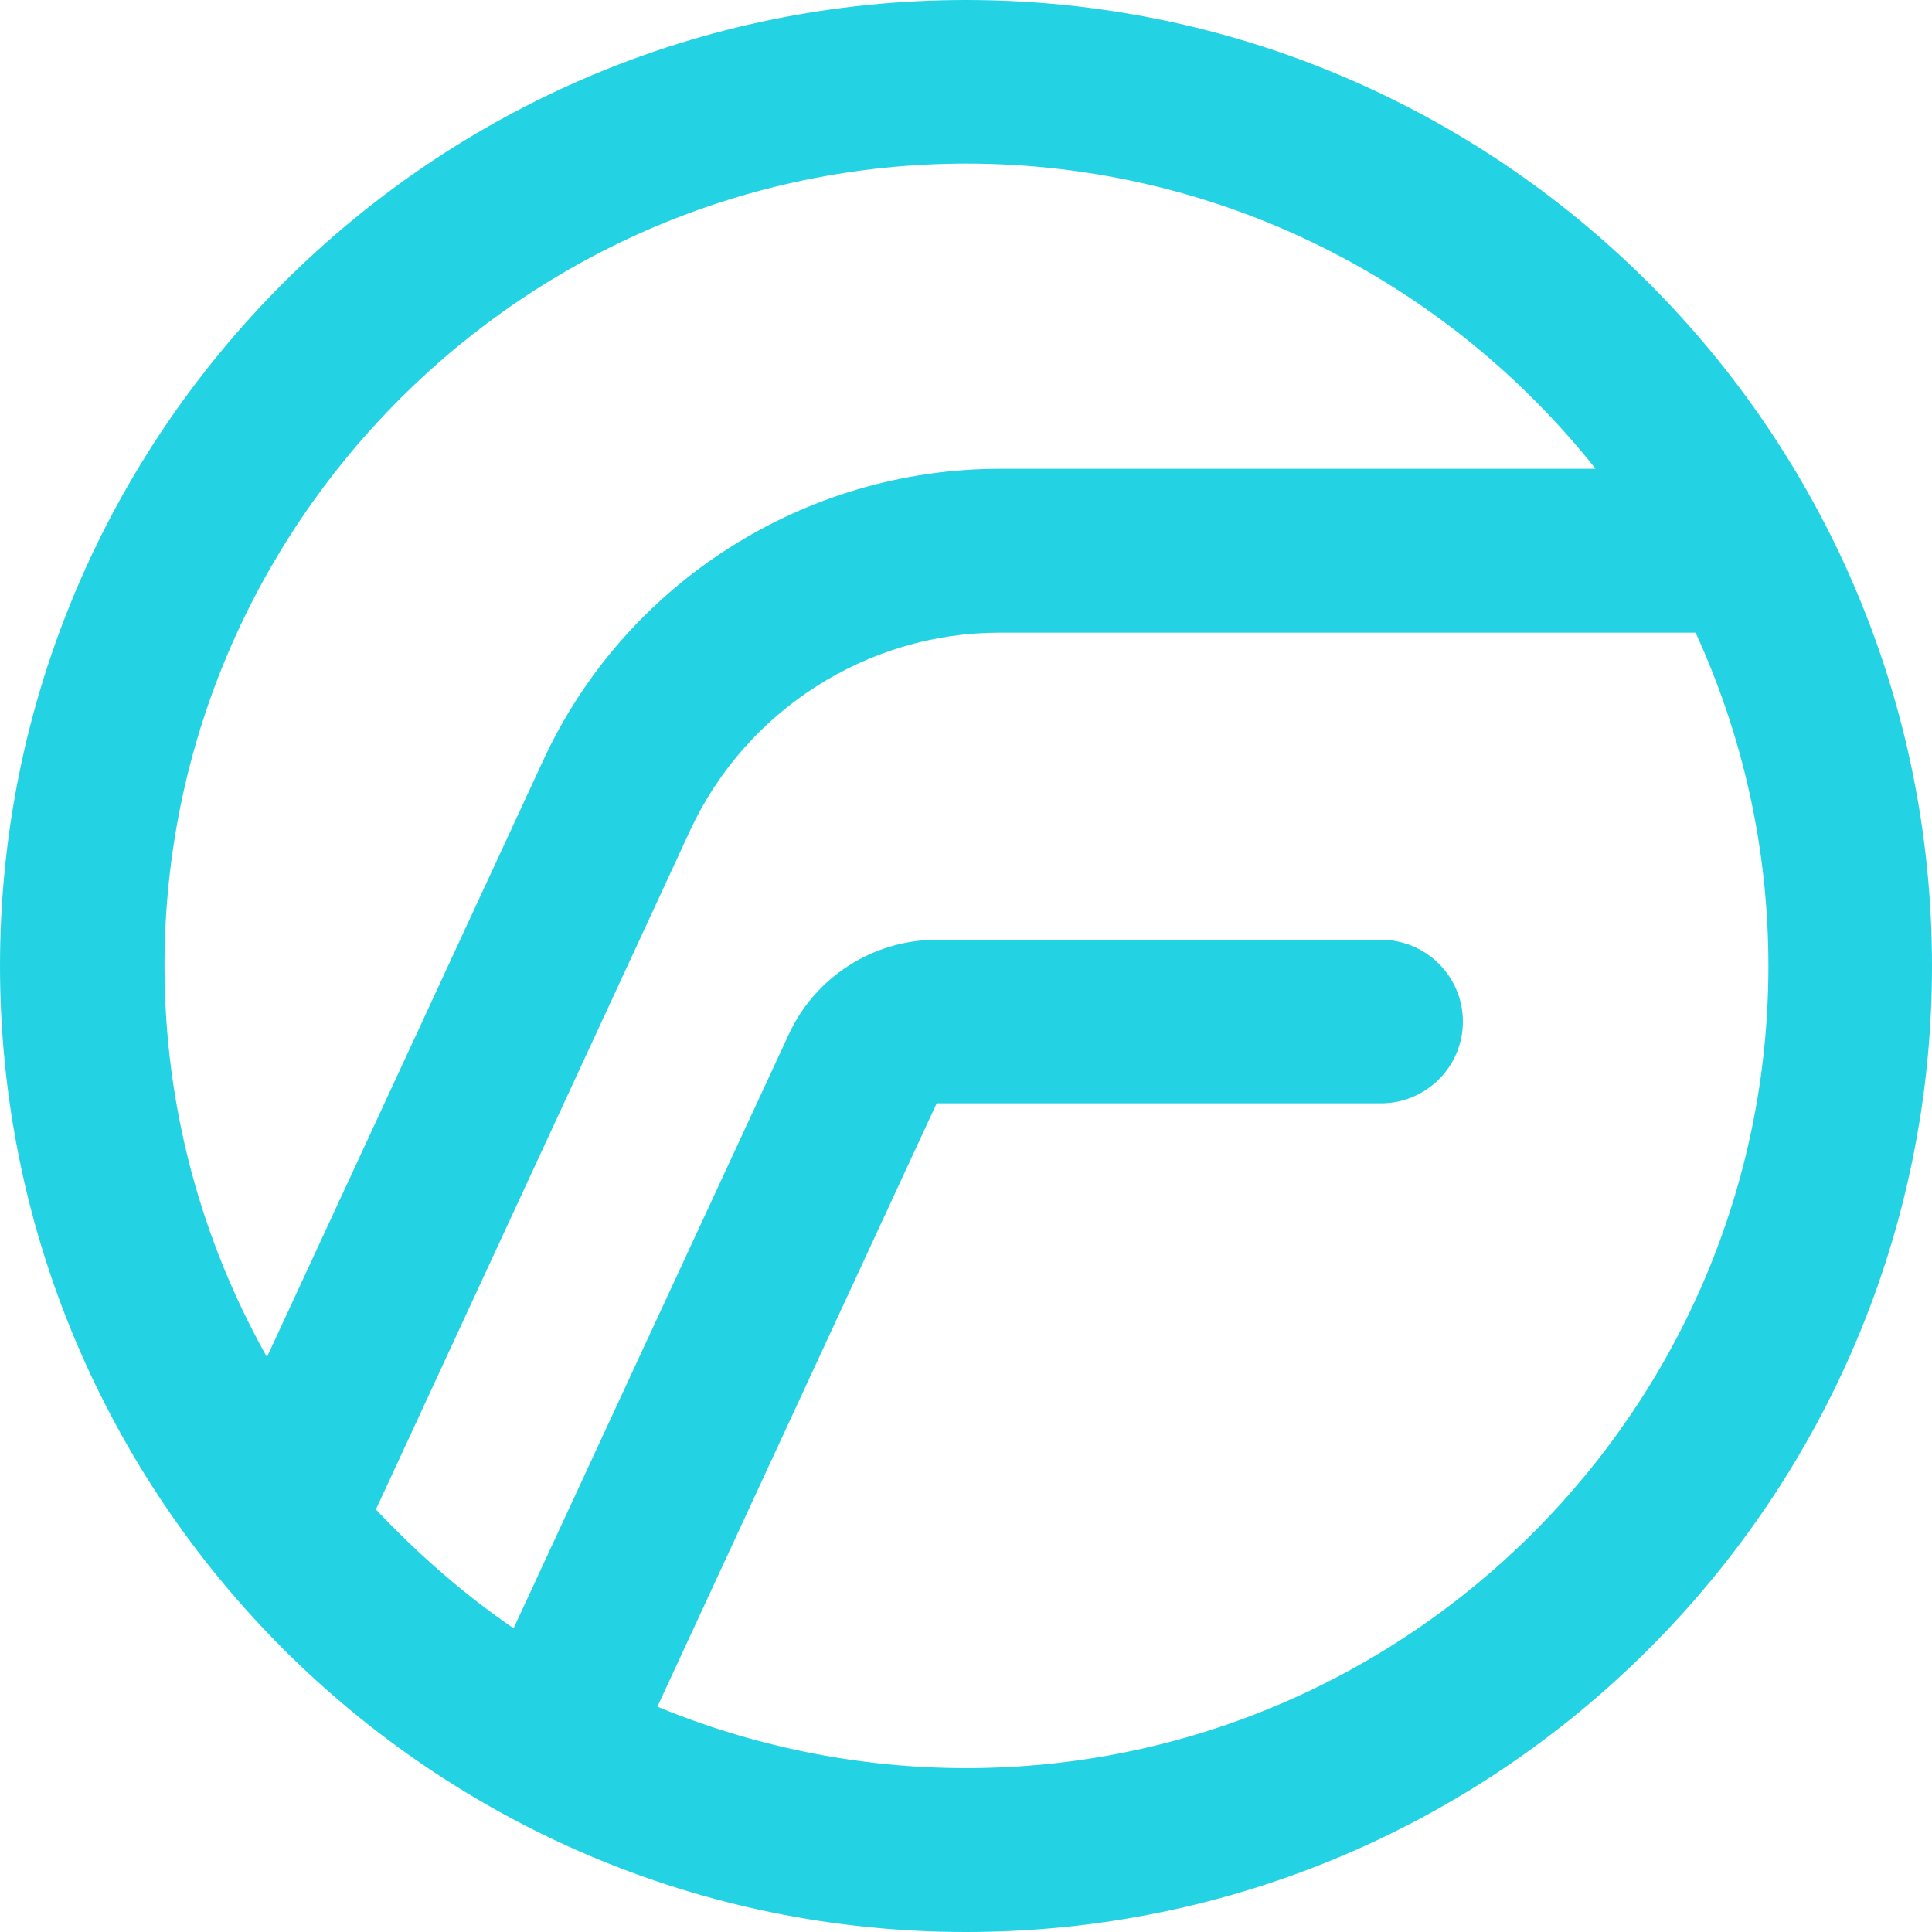 <svg width="40" height="40" viewBox="0 0 40 40" fill="none" xmlns="http://www.w3.org/2000/svg">
<path d="M20 36.607C17.744 36.607 15.578 36.147 13.61 35.336L19.393 22.843H28.594C29.527 22.843 30.288 22.083 30.288 21.15C30.288 20.217 29.527 19.457 28.594 19.457H19.393C18.07 19.457 16.869 20.236 16.326 21.425L10.633 33.712C9.597 33.003 8.652 32.172 7.783 31.252L14.294 17.182C15.444 14.709 17.955 13.099 20.684 13.099H35.105C36.07 15.201 36.613 17.54 36.613 20C36.613 29.15 29.157 36.607 20.006 36.607M20 3.387C25.272 3.387 29.981 5.859 33.035 9.706H20.697C16.645 9.706 12.933 12.077 11.24 15.757L5.527 28.096C4.173 25.687 3.406 22.927 3.406 19.994C3.406 10.844 10.863 3.387 20.013 3.387H19.994H20ZM20 0C8.965 0 0 8.965 0 20C0 31.035 8.965 40 20 40C31.035 40 40 31.035 40 20C40 8.965 31.035 0 20 0Z" fill="#24D3E3"/>
</svg>
